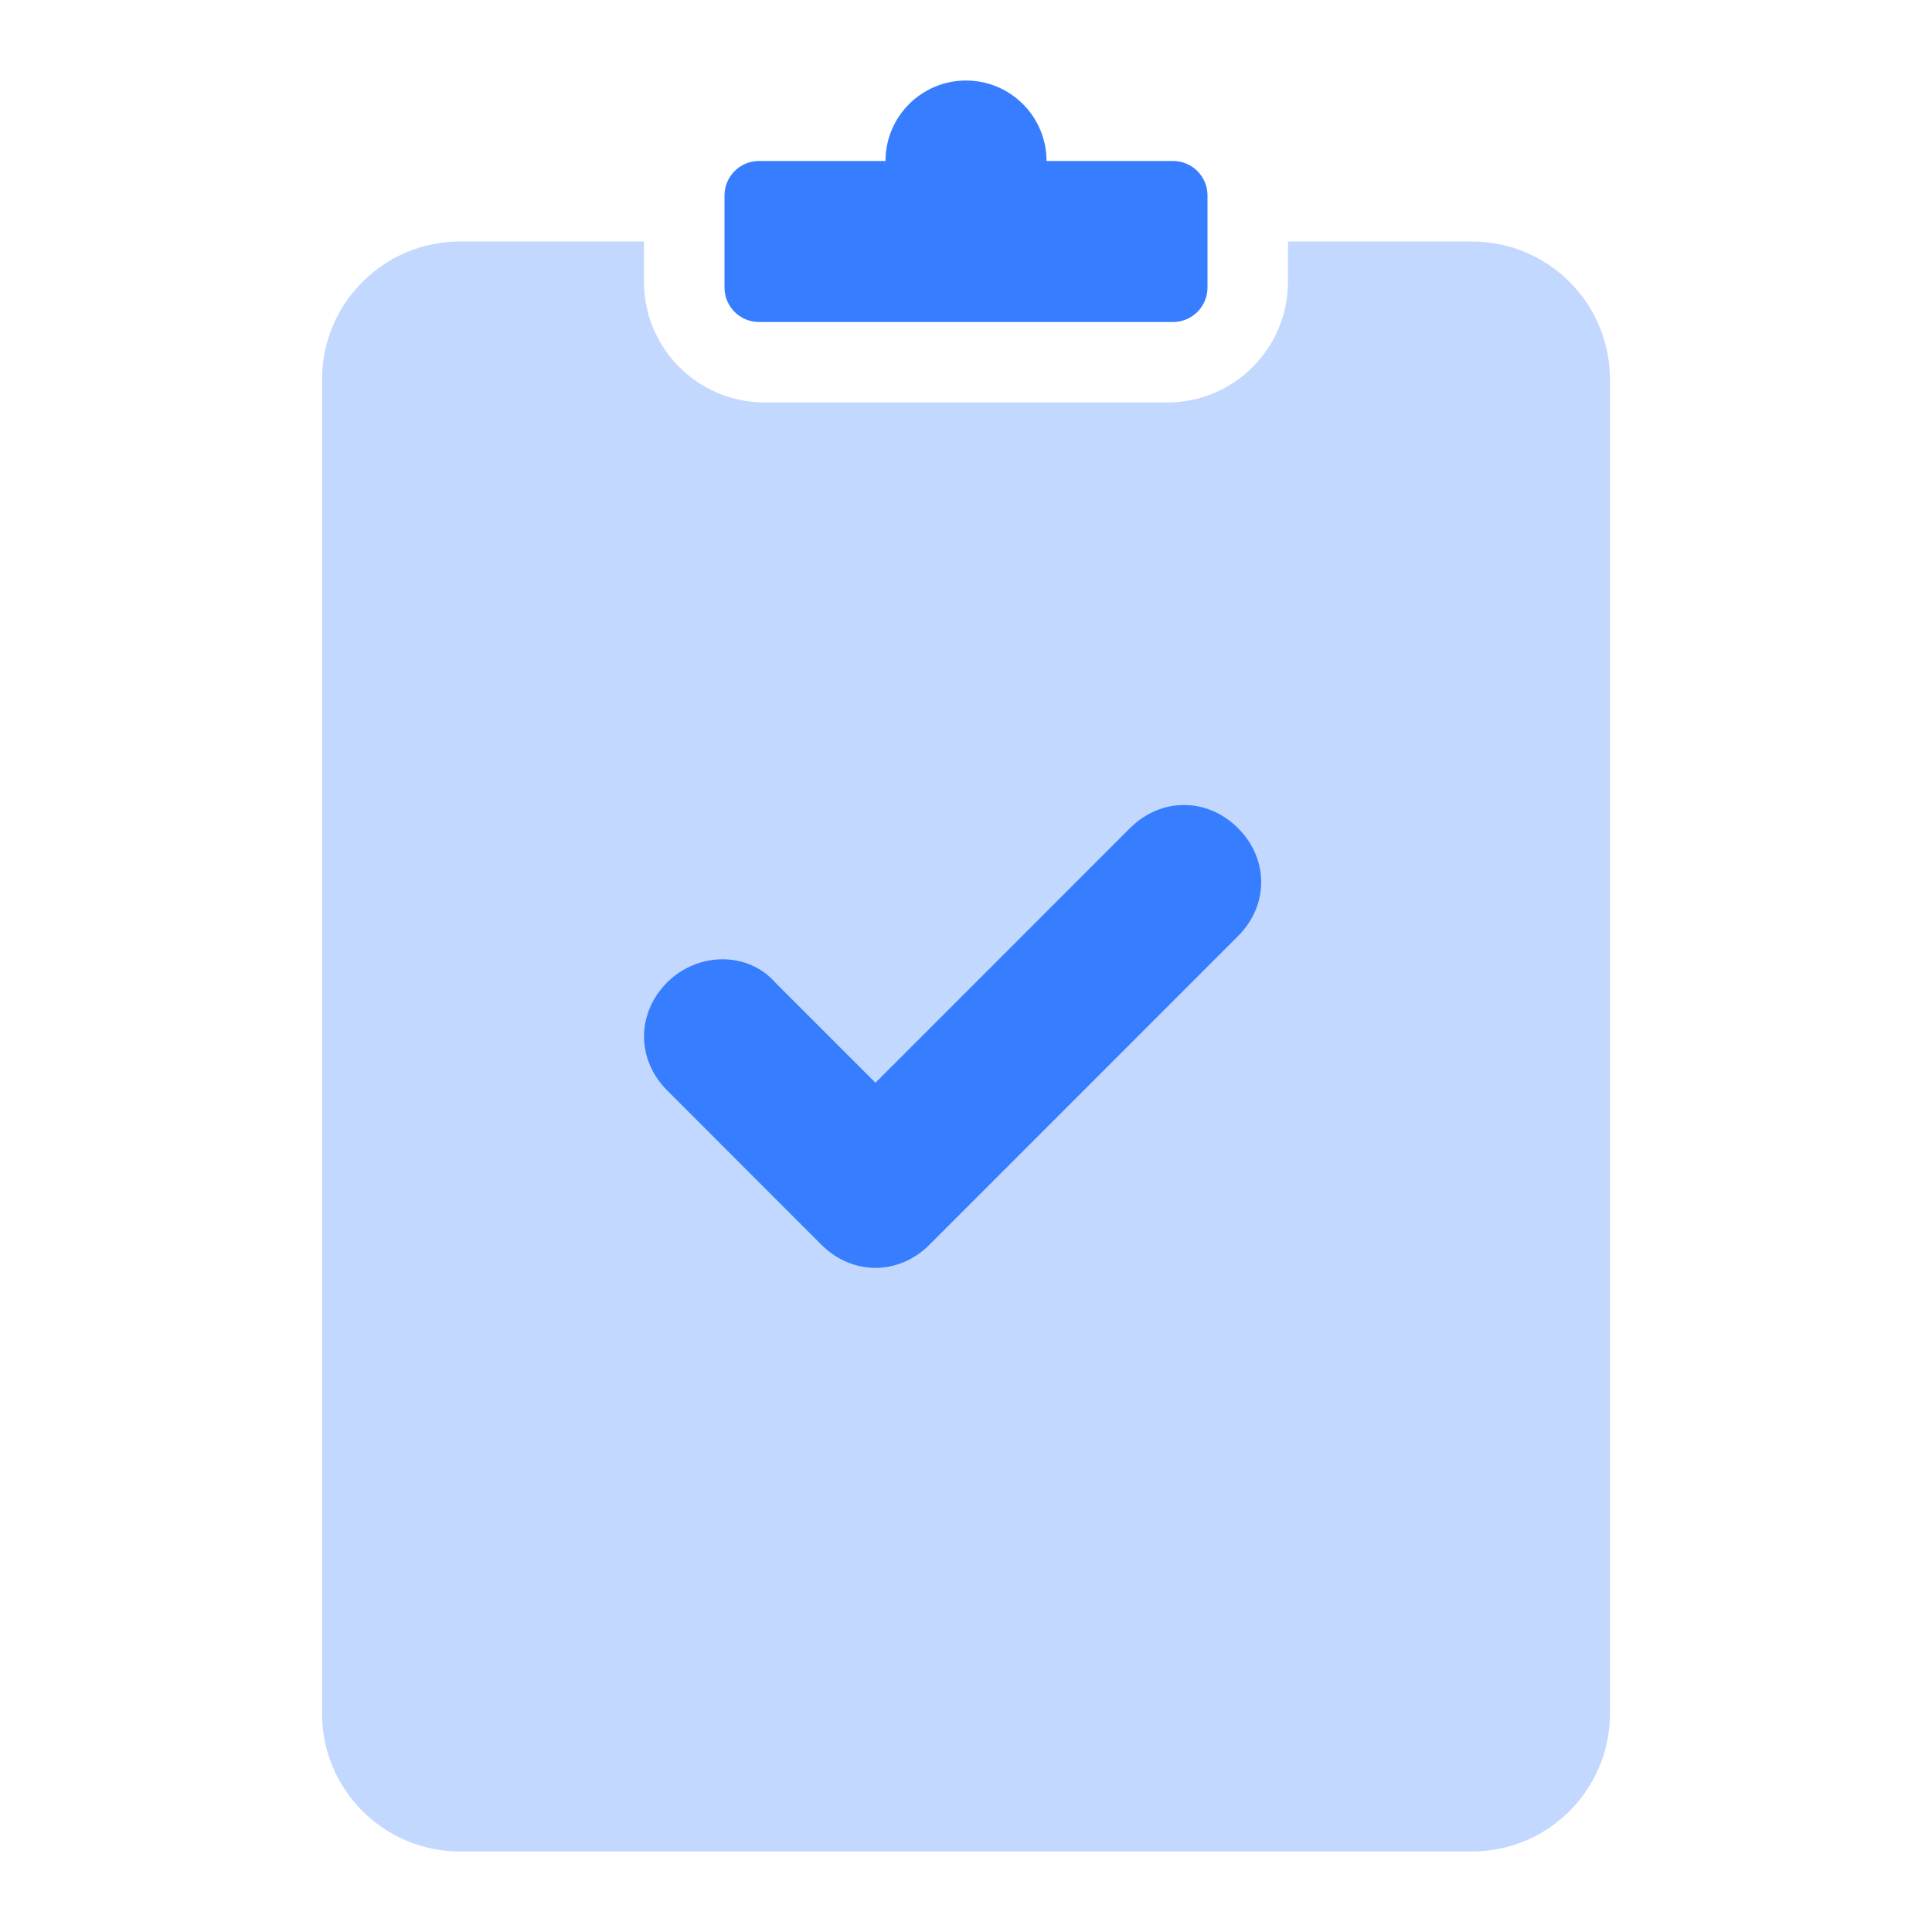 <svg width="28" height="28" viewBox="0 0 28 28" fill="none" xmlns="http://www.w3.org/2000/svg">
<path opacity="0.3" fill-rule="evenodd" clip-rule="evenodd" d="M9.333 3.5H6.667C5.562 3.5 4.667 4.395 4.667 5.5V24.833C4.667 25.938 5.562 26.833 6.667 26.833H21.333C22.438 26.833 23.333 25.938 23.333 24.833V5.5C23.333 4.395 22.438 3.5 21.333 3.5H18.666V4.083C18.666 5.05 17.883 5.833 16.916 5.833H11.083C10.117 5.833 9.333 5.05 9.333 4.083V3.5Z" fill="#377DFF"/>
<path fill-rule="evenodd" clip-rule="evenodd" d="M12.688 18.375C12.408 18.375 12.129 18.263 11.905 18.04L9.669 15.803C9.222 15.356 9.222 14.685 9.669 14.238C10.116 13.791 10.843 13.791 11.234 14.238L12.688 15.692L16.377 12.002C16.825 11.555 17.495 11.555 17.942 12.002C18.39 12.449 18.39 13.12 17.942 13.567L13.47 18.04C13.247 18.263 12.967 18.375 12.688 18.375Z" fill="#377DFF"/>
<path fill-rule="evenodd" clip-rule="evenodd" d="M15.167 2.333C15.167 1.689 14.644 1.167 14 1.167C13.356 1.167 12.833 1.689 12.833 2.333L11 2.333C10.724 2.333 10.5 2.557 10.5 2.833V4.167C10.5 4.443 10.724 4.667 11 4.667H17C17.276 4.667 17.5 4.443 17.5 4.167V2.833C17.5 2.557 17.276 2.333 17 2.333L15.167 2.333Z" fill="#377DFF"/>
</svg>
